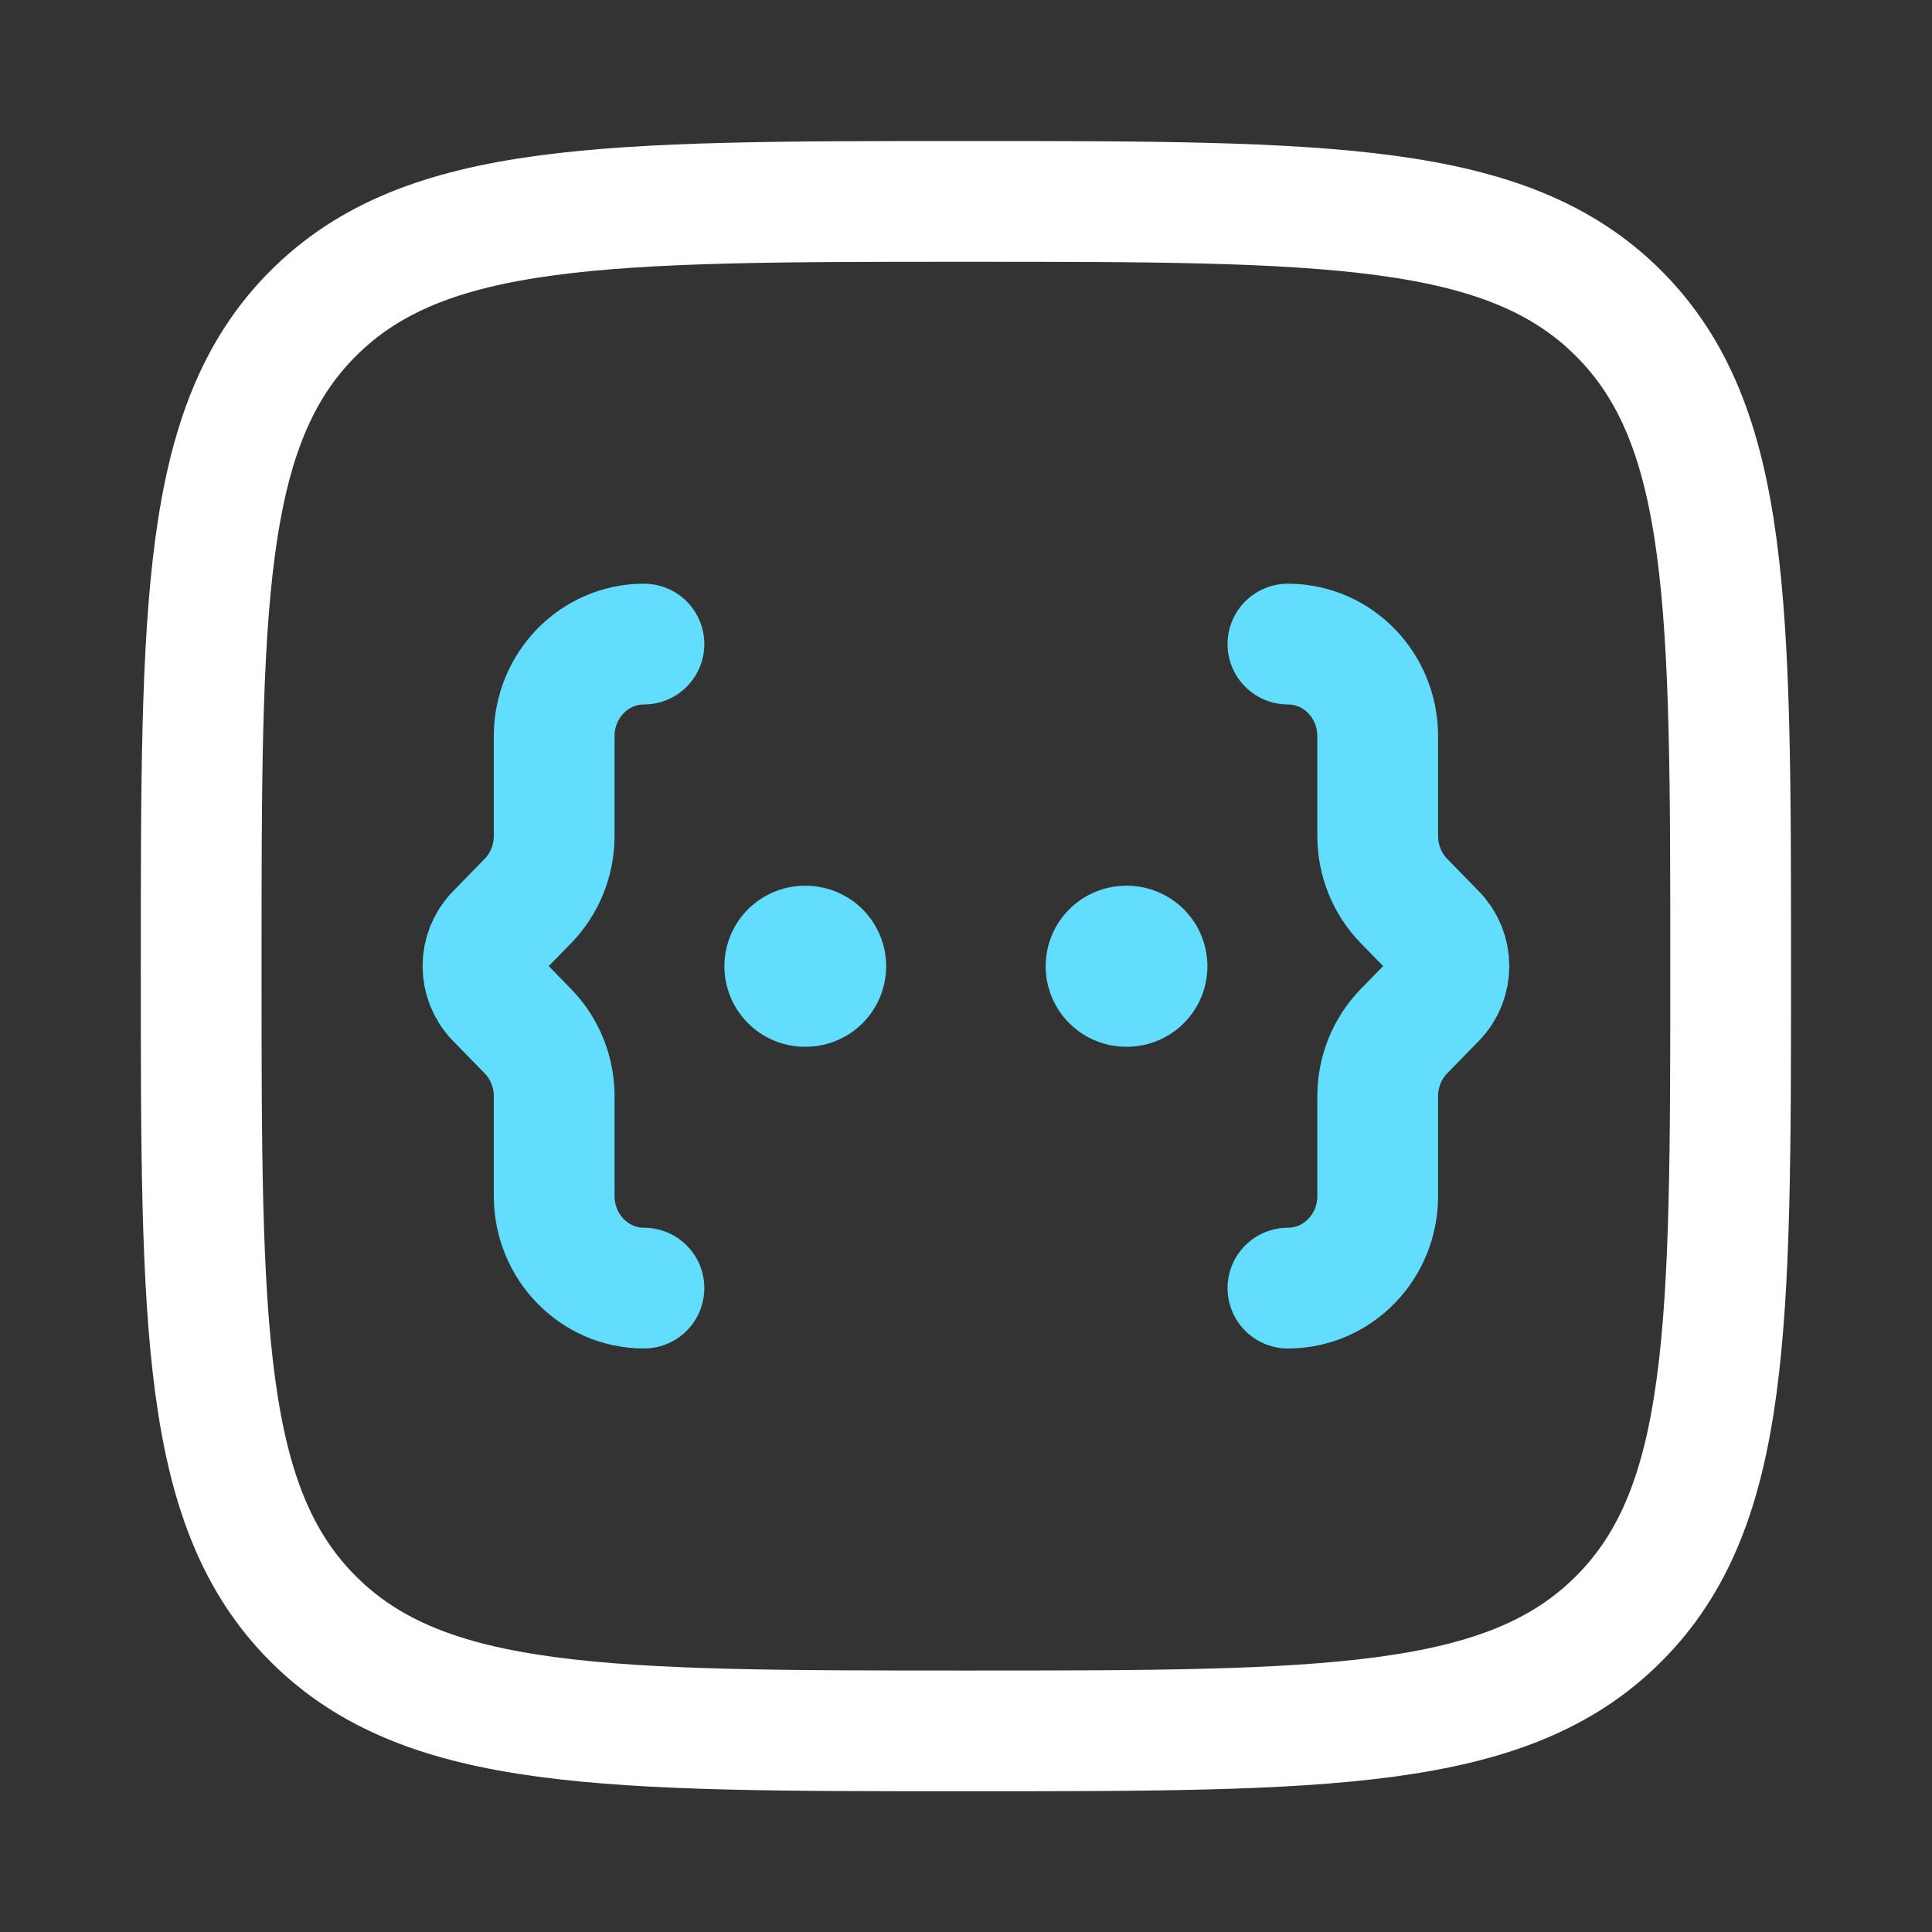 <svg width="32" height="32" viewBox="0 0 32 32" fill="none" xmlns="http://www.w3.org/2000/svg">
<rect x="0" y="0" width="32" height="32" fill="#333333" stroke="none"/>
<path d="M3.332 16.003C3.332 10.031 3.332 7.046 5.187 5.191C7.042 3.336 10.028 3.336 15.999 3.336C21.97 3.336 24.955 3.336 26.81 5.191C28.665 7.046 28.665 10.031 28.665 16.003C28.665 21.974 28.665 24.959 26.81 26.814C24.955 28.669 21.97 28.669 15.999 28.669C10.028 28.669 7.042 28.669 5.187 26.814C3.332 24.959 3.332 21.974 3.332 16.003Z" stroke="white" stroke-width="2"/>
<path d="M21.332 21.335C22.154 21.335 22.819 20.652 22.819 19.811V18.156C22.819 17.752 22.976 17.365 23.255 17.079L23.781 16.54C24.071 16.242 24.071 15.76 23.781 15.463L23.255 14.924C22.976 14.638 22.819 14.25 22.819 13.846V12.192C22.819 11.35 22.154 10.668 21.332 10.668" stroke="#63DDFE" stroke-width="2" stroke-linecap="round" stroke-linejoin="round"/>
<path d="M10.666 21.335C9.845 21.335 9.179 20.652 9.179 19.811V18.156C9.179 17.752 9.022 17.365 8.743 17.079L8.217 16.54C7.927 16.242 7.927 15.76 8.217 15.463L8.743 14.924C9.022 14.638 9.179 14.25 9.179 13.846V12.192C9.179 11.35 9.845 10.668 10.666 10.668" stroke="#63DDFE" stroke-width="2" stroke-linecap="round" stroke-linejoin="round"/>
<path d="M13.332 16.004H13.344M18.653 16.004H18.665" stroke="#63DDFE" stroke-width="2.667" stroke-linecap="round" stroke-linejoin="round"/>
</svg>
